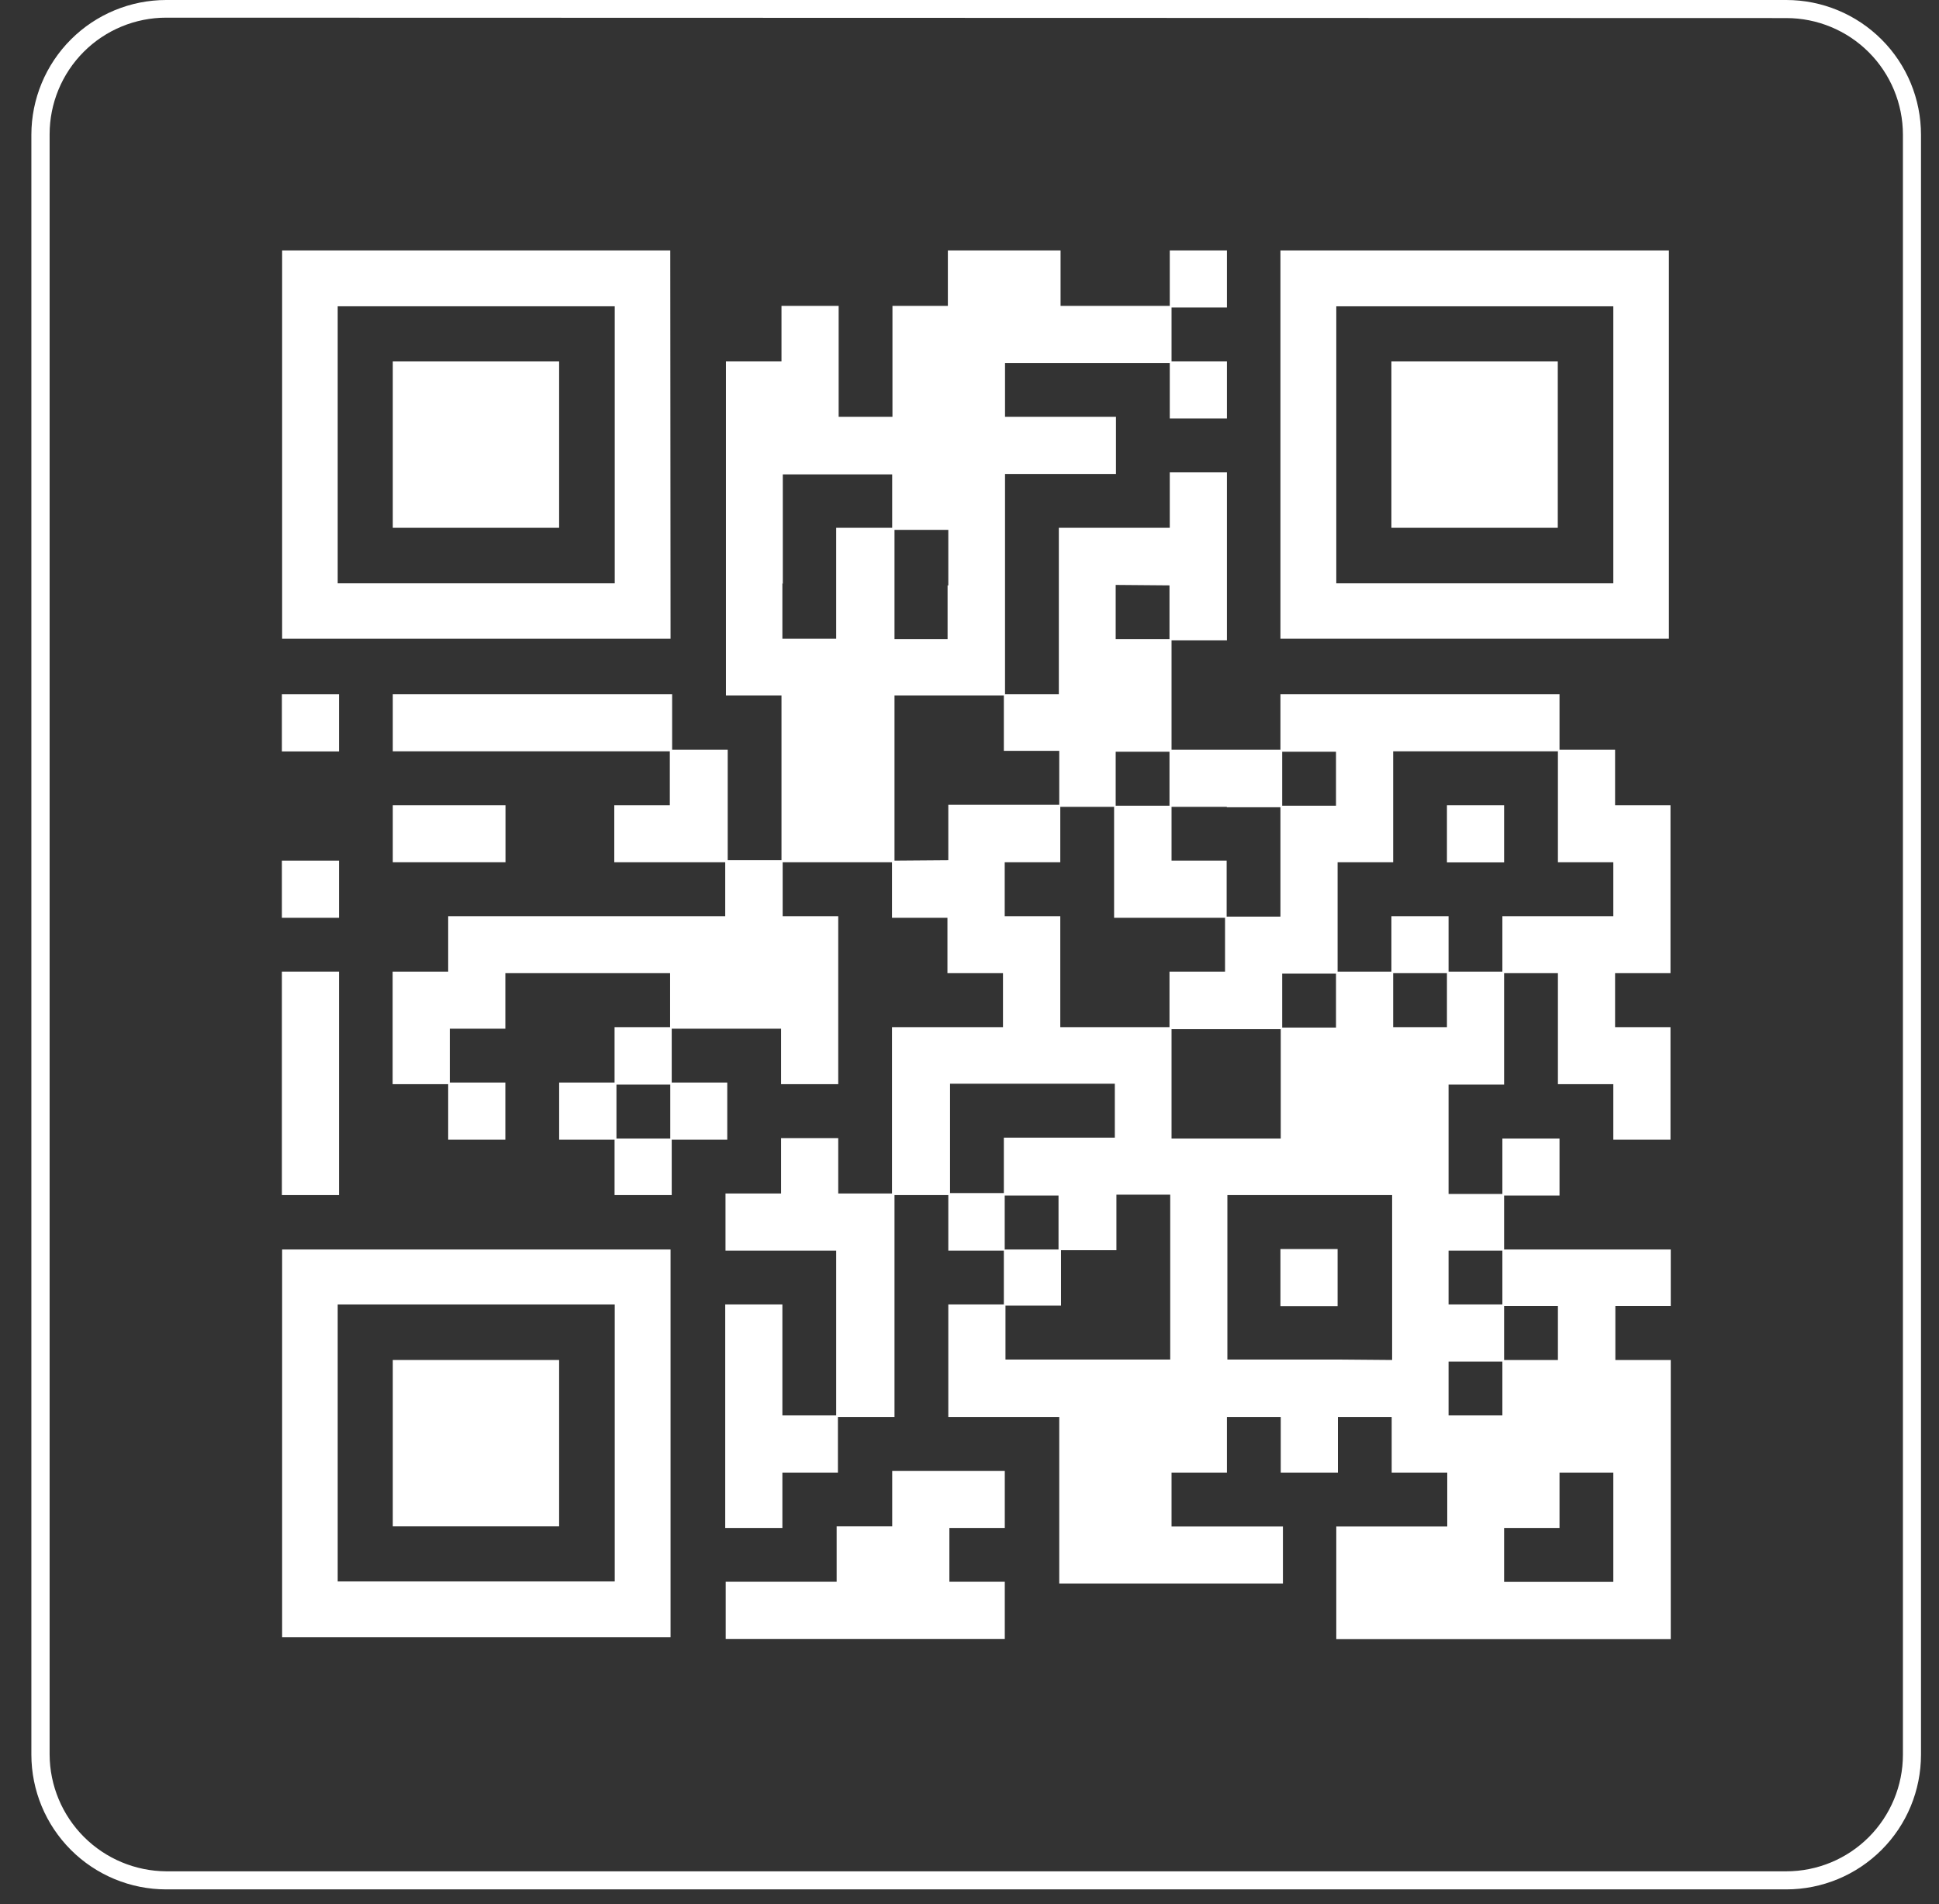<?xml version="1.0" encoding="UTF-8"?> <svg xmlns="http://www.w3.org/2000/svg" width="56" height="55" viewBox="0 0 56 55" fill="none"><rect x="0" y="0" width="56" height="55" fill="#333333" stroke="none"/> <path d="M51.59 54.57H4.801C3.769 54.57 2.779 54.16 2.049 53.431C1.318 52.701 0.907 51.711 0.906 50.679V3.891C0.907 2.859 1.318 1.869 2.049 1.139C2.779 0.41 3.769 -6.0326e-07 4.801 0H51.59C52.621 0 53.611 0.41 54.341 1.14C55.071 1.869 55.48 2.859 55.48 3.891V50.679C55.48 51.711 55.071 52.701 54.341 53.43C53.611 54.16 52.621 54.57 51.59 54.57ZM4.801 0.51C3.908 0.51 3.051 0.864 2.419 1.496C1.788 2.128 1.433 2.985 1.433 3.878V50.679C1.438 51.571 1.795 52.425 2.425 53.055C3.056 53.686 3.91 54.042 4.801 54.048H51.59C52.483 54.048 53.34 53.693 53.972 53.061C54.603 52.429 54.958 51.572 54.958 50.679V3.891C54.958 2.997 54.603 2.141 53.972 1.509C53.34 0.877 52.483 0.522 51.59 0.522L4.801 0.51Z" fill="white"></path> <path d="M9.791 20.053H8.141V21.703H9.791V20.053Z" fill="white"></path> <path d="M12.995 24.904H14.599V23.257H12.995H12.948H11.344V24.904H12.948H12.995Z" fill="white"></path> <path d="M43.44 23.257H41.789V24.908H43.44V23.257Z" fill="white"></path> <path d="M46.645 23.257V21.653H45.04V20.053H36.98V21.653H33.835V18.494H35.435V13.643H33.784V15.244H30.58V20.053H29.026V13.69H32.23V12.039H29.026V10.485H33.784V12.085H35.435V10.439H33.835V8.881H35.435V7.234H33.784V8.835H30.63V7.234H27.375V8.835H25.775V12.039H24.221V8.835H22.57V10.439H20.966V20.086H22.57V24.845H21.017V21.653H19.412V20.053H11.344V21.699H19.345V23.257H17.741V24.904H20.945V26.462H12.944V28.062H11.34V31.313H12.944V32.917H14.595V31.266H12.991V29.712H14.595V28.108H19.353V29.666H17.749V31.266H16.149V32.917H17.749V34.517H19.4V32.917H21.004V31.266H19.4V29.712H22.558V31.313H24.209V26.462H22.604V24.904H25.762V26.508H27.363V28.108H28.967V29.666H25.762V34.471H24.209V32.871H22.558V34.471H20.953V36.122H24.15V40.88H22.596V37.675H20.945V44.131H22.596V42.531H24.2V40.926H25.834V34.517H27.388V36.122H28.992V37.675H27.388V40.926H30.592V45.735H37.052V44.089H33.835V42.531H35.435V40.926H36.989V42.531H38.64V40.926H40.193V42.531H41.798V44.089H38.593V47.34H48.253V39.28H46.653V37.722H48.253V36.088H43.44V34.53H45.04V32.883H43.39V34.484H41.836V31.325H43.44V28.108H44.994V31.313H46.594V32.917H48.245V29.666H46.645V28.108H48.245V23.257H46.645ZM40.236 28.108H41.789V29.666H40.236V28.108ZM43.39 40.88H41.836V39.326H43.39V40.88ZM30.571 36.088H29.017V34.53H30.571V36.088ZM30.622 28.121V26.462H29.017V24.904H30.622V23.303H32.176V26.508H35.38V28.062H33.776V29.666H30.622V28.121ZM33.776 23.27H32.222V21.712H33.776V23.27ZM37.031 29.679V28.121H38.585V29.679H37.031ZM35.38 32.883H33.835V29.725H36.989V32.883H35.389H35.38ZM38.585 23.27H37.031V21.712H38.585V23.27ZM35.427 23.316H36.98V26.474H35.427V24.857H33.835V23.303H35.435L35.427 23.316ZM33.776 16.907V18.461H32.222V16.894L33.776 16.907ZM27.367 16.907V18.461H25.834V15.303H27.388V16.907H27.367ZM22.608 16.861V13.702H25.767V15.244H24.15V18.448H22.596V16.848L22.608 16.861ZM19.358 31.325V32.883H17.804V31.325H19.358ZM25.834 24.857V20.086H28.992V21.686H30.592V23.244H27.388V24.845L25.834 24.857ZM27.438 32.858V31.3H32.197V32.858H28.992V34.458H27.438V32.858ZM29.039 39.267V37.709H30.643V36.109H32.243V34.505H33.797V39.267H29.039ZM38.652 39.267H35.448V34.517H40.206V39.28L38.652 39.267ZM46.594 44.131V45.689H43.44V44.131H45.04V42.531H46.594V44.131ZM44.994 39.28H43.44V37.722H44.994V39.28ZM43.39 36.122V37.675H41.836V36.122H43.39ZM43.39 26.462V28.062H41.836V26.462H40.185V28.062H38.631V24.904H40.236V21.699H44.994V24.904H46.594V26.462H43.39Z" fill="white"></path> <path d="M9.791 24.857H8.141V26.508H9.791V24.857Z" fill="white"></path> <path d="M9.791 32.917V32.871V31.313V31.267V29.713V29.666V28.062H8.141V29.666V29.713V31.267V31.313V32.871V32.917V34.517H9.791V32.917Z" fill="white"></path> <path d="M38.631 36.075H36.98V37.726H38.631V36.075Z" fill="white"></path> <path d="M27.368 42.485H25.768V44.085H24.163V45.685H22.61H22.563H20.959V47.336H22.563H22.61H24.163H24.214H25.768H25.814H27.368H27.419H29.019V45.685H27.419V44.131H29.019V42.485H27.419H27.368Z" fill="white"></path> <path d="M19.358 7.234H8.148V18.448H19.366L19.358 7.234ZM17.754 16.848H9.753V8.847H17.754V16.848Z" fill="white"></path> <path d="M48.199 7.234H36.98V18.448H48.199V7.234ZM46.594 16.848H38.593V8.847H46.594V16.848Z" fill="white"></path> <path d="M8.148 47.289H19.366V36.088H8.148V47.289ZM9.753 37.676H17.754V45.676H9.753V37.676Z" fill="white"></path> <path d="M16.148 10.439H11.344V15.244H16.148V10.439Z" fill="white"></path> <path d="M44.99 10.439H40.185V15.244H44.99V10.439Z" fill="white"></path> <path d="M16.148 39.28H11.344V44.085H16.148V39.28Z" fill="white"></path> </svg> 